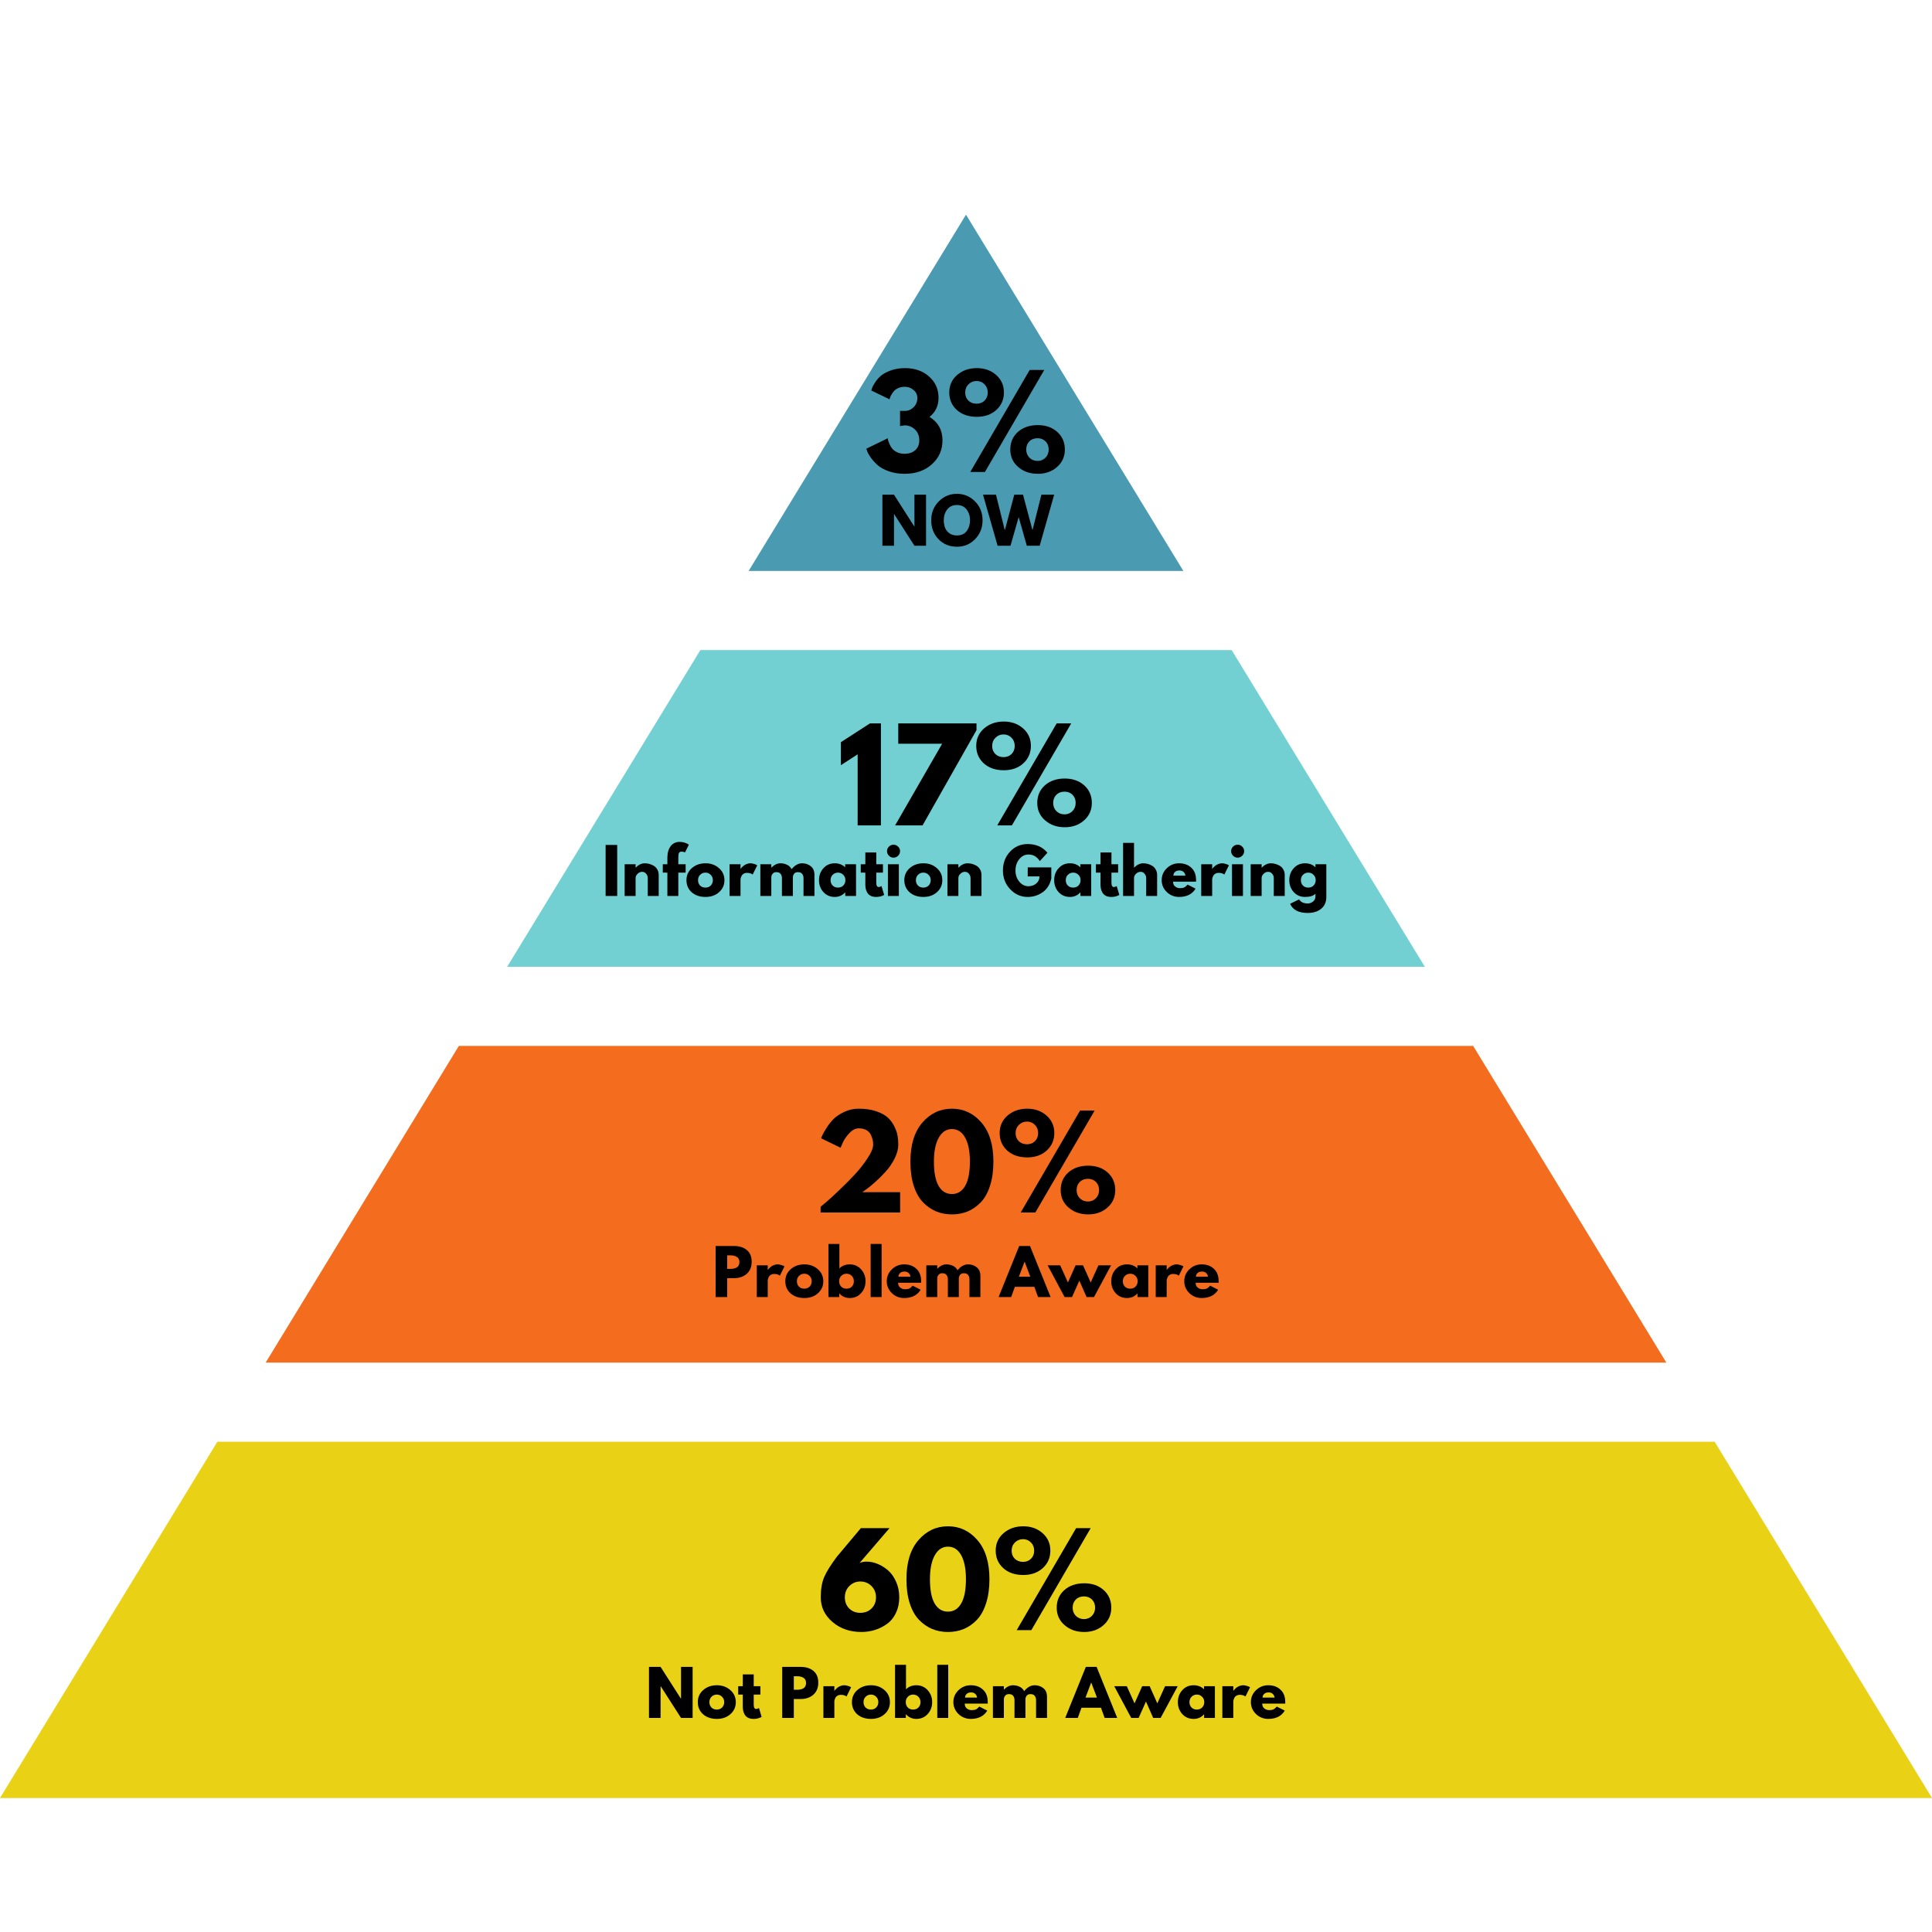 <svg xmlns="http://www.w3.org/2000/svg" xmlns:xlink="http://www.w3.org/1999/xlink" width="500" zoomAndPan="magnify" viewBox="0 0 375 375" height="500" preserveAspectRatio="xMidYMid meet" version="1.0"><defs><g/><clipPath id="3506779fa6"><path d="M 145 41.59 L 230 41.59 L 230 111 L 145 111 Z M 145 41.59 " clip-rule="nonzero"/></clipPath><clipPath id="9e0acb83b1"><path d="M 0 279.762 L 375 279.762 L 375 348.996 L 0 348.996 Z M 0 279.762 " clip-rule="nonzero"/></clipPath></defs><path fill="#72d0d2" d="M 135.938 126.184 L 98.438 187.652 L 276.559 187.652 L 239.066 126.184 L 135.938 126.184 " fill-opacity="1" fill-rule="nonzero"/><g clip-path="url(#3506779fa6)"><path fill="#4a9ab2" d="M 229.688 110.816 L 187.5 41.668 L 145.312 110.816 Z M 229.688 110.816 " fill-opacity="1" fill-rule="nonzero"/></g><path fill="#f46c1d" d="M 323.438 264.48 L 285.938 203.012 L 89.062 203.012 L 51.566 264.48 L 323.438 264.48 " fill-opacity="1" fill-rule="nonzero"/><g clip-path="url(#9e0acb83b1)"><path fill="#e9d116" d="M 42.188 279.844 L 0 348.996 L 375 348.996 L 332.812 279.844 L 42.188 279.844 " fill-opacity="1" fill-rule="nonzero"/></g><g fill="#000000" fill-opacity="1"><g transform="translate(167.745, 91.608)"><g><path d="M 4.922 -14.094 L 1.375 -15.812 C 1.406 -15.926 1.453 -16.082 1.516 -16.281 C 1.578 -16.477 1.766 -16.828 2.078 -17.328 C 2.398 -17.828 2.773 -18.266 3.203 -18.641 C 3.641 -19.023 4.273 -19.375 5.109 -19.688 C 5.941 -20 6.879 -20.156 7.922 -20.156 C 9.805 -20.156 11.359 -19.613 12.578 -18.531 C 13.805 -17.457 14.422 -16.082 14.422 -14.406 C 14.422 -12.832 13.836 -11.594 12.672 -10.688 C 14.348 -9.656 15.188 -8.141 15.188 -6.141 C 15.188 -4.254 14.492 -2.695 13.109 -1.469 C 11.734 -0.25 9.977 0.359 7.844 0.359 C 6.707 0.359 5.676 0.191 4.75 -0.141 C 3.82 -0.473 3.098 -0.875 2.578 -1.344 C 2.055 -1.82 1.625 -2.301 1.281 -2.781 C 0.938 -3.258 0.703 -3.672 0.578 -4.016 L 0.406 -4.516 L 4.578 -6.547 C 4.578 -6.473 4.586 -6.367 4.609 -6.234 C 4.641 -6.098 4.727 -5.852 4.875 -5.5 C 5.02 -5.145 5.195 -4.832 5.406 -4.562 C 5.613 -4.301 5.926 -4.062 6.344 -3.844 C 6.77 -3.633 7.266 -3.531 7.828 -3.531 C 8.672 -3.531 9.359 -3.758 9.891 -4.219 C 10.422 -4.688 10.688 -5.328 10.688 -6.141 C 10.688 -6.992 10.41 -7.691 9.859 -8.234 C 9.305 -8.773 8.629 -9.047 7.828 -9.047 L 6.953 -8.906 L 6.953 -11.859 L 7.938 -11.859 C 8.562 -11.859 9.113 -12.098 9.594 -12.578 C 10.07 -13.055 10.312 -13.648 10.312 -14.359 C 10.312 -14.973 10.066 -15.488 9.578 -15.906 C 9.098 -16.32 8.531 -16.531 7.875 -16.531 C 7.406 -16.531 6.984 -16.445 6.609 -16.281 C 6.234 -16.113 5.945 -15.91 5.75 -15.672 C 5.551 -15.43 5.383 -15.191 5.25 -14.953 C 5.113 -14.711 5.023 -14.516 4.984 -14.359 Z M 4.922 -14.094 "/></g></g></g><g fill="#000000" fill-opacity="1"><g transform="translate(183.705, 91.608)"><g><path d="M 2.016 -12.031 C 1.035 -12.926 0.547 -14.062 0.547 -15.438 C 0.547 -16.812 1.055 -17.941 2.078 -18.828 C 3.109 -19.711 4.383 -20.156 5.906 -20.156 C 7.395 -20.156 8.641 -19.711 9.641 -18.828 C 10.648 -17.941 11.156 -16.812 11.156 -15.438 C 11.156 -14.062 10.66 -12.926 9.672 -12.031 C 8.691 -11.145 7.438 -10.703 5.906 -10.703 C 4.301 -10.703 3.004 -11.145 2.016 -12.031 Z M 18.984 -19.797 L 7.469 0 L 4.625 0 L 16.156 -19.797 Z M 4.281 -17.016 C 3.852 -16.598 3.641 -16.066 3.641 -15.422 C 3.641 -14.785 3.844 -14.266 4.25 -13.859 C 4.664 -13.453 5.203 -13.25 5.859 -13.25 C 6.484 -13.25 7 -13.453 7.406 -13.859 C 7.812 -14.266 8.016 -14.785 8.016 -15.422 C 8.016 -16.066 7.805 -16.598 7.391 -17.016 C 6.973 -17.441 6.461 -17.656 5.859 -17.656 C 5.234 -17.656 4.707 -17.441 4.281 -17.016 Z M 13.922 -0.969 C 12.898 -1.852 12.391 -2.984 12.391 -4.359 C 12.391 -5.742 12.879 -6.879 13.859 -7.766 C 14.848 -8.648 16.141 -9.094 17.734 -9.094 C 19.273 -9.094 20.535 -8.648 21.516 -7.766 C 22.492 -6.879 22.984 -5.742 22.984 -4.359 C 22.984 -2.984 22.477 -1.852 21.469 -0.969 C 20.469 -0.082 19.223 0.359 17.734 0.359 C 16.211 0.359 14.941 -0.082 13.922 -0.969 Z M 16.094 -5.938 C 15.688 -5.531 15.484 -5.004 15.484 -4.359 C 15.484 -3.723 15.691 -3.191 16.109 -2.766 C 16.535 -2.348 17.062 -2.141 17.688 -2.141 C 18.289 -2.141 18.801 -2.348 19.219 -2.766 C 19.633 -3.191 19.844 -3.723 19.844 -4.359 C 19.844 -5.004 19.641 -5.531 19.234 -5.938 C 18.828 -6.344 18.312 -6.547 17.688 -6.547 C 17.031 -6.547 16.5 -6.344 16.094 -5.938 Z M 16.094 -5.938 "/></g></g></g><g fill="#000000" fill-opacity="1"><g transform="translate(162.516, 160.208)"><g><path d="M 0.703 -11.688 L 0.703 -16.156 L 6.344 -19.797 L 8.469 -19.797 L 8.469 0 L 3.953 0 L 3.953 -13.797 Z M 0.703 -11.688 "/></g></g></g><g fill="#000000" fill-opacity="1"><g transform="translate(172.428, 160.208)"><g><path d="M 17.109 -19.797 L 17.109 -18.484 L 6.641 0 L 1.312 0 L 10.438 -15.844 L 1.922 -15.844 L 1.922 -19.797 Z M 17.109 -19.797 "/></g></g></g><g fill="#000000" fill-opacity="1"><g transform="translate(188.94, 160.208)"><g><path d="M 2.016 -12.031 C 1.035 -12.926 0.547 -14.062 0.547 -15.438 C 0.547 -16.812 1.055 -17.941 2.078 -18.828 C 3.109 -19.711 4.383 -20.156 5.906 -20.156 C 7.395 -20.156 8.641 -19.711 9.641 -18.828 C 10.648 -17.941 11.156 -16.812 11.156 -15.438 C 11.156 -14.062 10.66 -12.926 9.672 -12.031 C 8.691 -11.145 7.438 -10.703 5.906 -10.703 C 4.301 -10.703 3.004 -11.145 2.016 -12.031 Z M 18.984 -19.797 L 7.469 0 L 4.625 0 L 16.156 -19.797 Z M 4.281 -17.016 C 3.852 -16.598 3.641 -16.066 3.641 -15.422 C 3.641 -14.785 3.844 -14.266 4.25 -13.859 C 4.664 -13.453 5.203 -13.25 5.859 -13.25 C 6.484 -13.25 7 -13.453 7.406 -13.859 C 7.812 -14.266 8.016 -14.785 8.016 -15.422 C 8.016 -16.066 7.805 -16.598 7.391 -17.016 C 6.973 -17.441 6.461 -17.656 5.859 -17.656 C 5.234 -17.656 4.707 -17.441 4.281 -17.016 Z M 13.922 -0.969 C 12.898 -1.852 12.391 -2.984 12.391 -4.359 C 12.391 -5.742 12.879 -6.879 13.859 -7.766 C 14.848 -8.648 16.141 -9.094 17.734 -9.094 C 19.273 -9.094 20.535 -8.648 21.516 -7.766 C 22.492 -6.879 22.984 -5.742 22.984 -4.359 C 22.984 -2.984 22.477 -1.852 21.469 -0.969 C 20.469 -0.082 19.223 0.359 17.734 0.359 C 16.211 0.359 14.941 -0.082 13.922 -0.969 Z M 16.094 -5.938 C 15.688 -5.531 15.484 -5.004 15.484 -4.359 C 15.484 -3.723 15.691 -3.191 16.109 -2.766 C 16.535 -2.348 17.062 -2.141 17.688 -2.141 C 18.289 -2.141 18.801 -2.348 19.219 -2.766 C 19.633 -3.191 19.844 -3.723 19.844 -4.359 C 19.844 -5.004 19.641 -5.531 19.234 -5.938 C 18.828 -6.344 18.312 -6.547 17.688 -6.547 C 17.031 -6.547 16.5 -6.344 16.094 -5.938 Z M 16.094 -5.938 "/></g></g></g><g fill="#000000" fill-opacity="1"><g transform="translate(157.966, 235.354)"><g><path d="M 8.719 -16.344 C 8.07 -16.344 7.457 -16.023 6.875 -15.391 C 6.289 -14.766 5.863 -14.141 5.594 -13.516 L 5.188 -12.578 L 1.422 -14.406 C 1.461 -14.562 1.539 -14.766 1.656 -15.016 C 1.77 -15.273 2.035 -15.738 2.453 -16.406 C 2.867 -17.07 3.328 -17.656 3.828 -18.156 C 4.328 -18.656 5.016 -19.113 5.891 -19.531 C 6.766 -19.945 7.707 -20.156 8.719 -20.156 C 10.008 -20.156 11.141 -19.988 12.109 -19.656 C 13.078 -19.332 13.82 -18.926 14.344 -18.438 C 14.875 -17.957 15.301 -17.383 15.625 -16.719 C 15.957 -16.051 16.164 -15.445 16.25 -14.906 C 16.344 -14.363 16.391 -13.797 16.391 -13.203 C 16.391 -12.336 16.148 -11.426 15.672 -10.469 C 15.191 -9.52 14.609 -8.672 13.922 -7.922 C 13.242 -7.18 12.562 -6.504 11.875 -5.891 C 11.188 -5.273 10.602 -4.801 10.125 -4.469 L 9.406 -3.953 L 16.75 -3.953 L 16.75 0 L 1.312 0 L 1.312 -1.125 C 1.594 -1.352 1.961 -1.66 2.422 -2.047 C 2.891 -2.441 3.707 -3.191 4.875 -4.297 C 6.039 -5.398 7.07 -6.438 7.969 -7.406 C 8.863 -8.375 9.676 -9.41 10.406 -10.516 C 11.145 -11.617 11.516 -12.516 11.516 -13.203 C 11.516 -13.473 11.488 -13.742 11.438 -14.016 C 11.383 -14.285 11.273 -14.613 11.109 -15 C 10.953 -15.395 10.664 -15.719 10.25 -15.969 C 9.832 -16.219 9.32 -16.344 8.719 -16.344 Z M 8.719 -16.344 "/></g></g></g><g fill="#000000" fill-opacity="1"><g transform="translate(176.038, 235.354)"><g><path d="M 0.672 -9.891 C 0.672 -13.148 1.445 -15.676 3 -17.469 C 4.551 -19.258 6.461 -20.156 8.734 -20.156 C 11.004 -20.156 12.91 -19.258 14.453 -17.469 C 16.004 -15.676 16.781 -13.148 16.781 -9.891 C 16.781 -8.109 16.562 -6.547 16.125 -5.203 C 15.695 -3.859 15.102 -2.789 14.344 -2 C 13.582 -1.207 12.734 -0.613 11.797 -0.219 C 10.859 0.164 9.836 0.359 8.734 0.359 C 7.629 0.359 6.609 0.164 5.672 -0.219 C 4.734 -0.613 3.879 -1.207 3.109 -2 C 2.348 -2.789 1.75 -3.859 1.312 -5.203 C 0.883 -6.547 0.672 -8.109 0.672 -9.891 Z M 5.234 -9.891 C 5.234 -7.797 5.535 -6.223 6.141 -5.172 C 6.754 -4.117 7.617 -3.594 8.734 -3.594 C 9.836 -3.594 10.691 -4.117 11.297 -5.172 C 11.91 -6.223 12.219 -7.797 12.219 -9.891 C 12.219 -11.891 11.91 -13.441 11.297 -14.547 C 10.68 -15.648 9.828 -16.203 8.734 -16.203 C 7.648 -16.203 6.797 -15.645 6.172 -14.531 C 5.547 -13.414 5.234 -11.867 5.234 -9.891 Z M 5.234 -9.891 "/></g></g></g><g fill="#000000" fill-opacity="1"><g transform="translate(193.486, 235.354)"><g><path d="M 2.016 -12.031 C 1.035 -12.926 0.547 -14.062 0.547 -15.438 C 0.547 -16.812 1.055 -17.941 2.078 -18.828 C 3.109 -19.711 4.383 -20.156 5.906 -20.156 C 7.395 -20.156 8.641 -19.711 9.641 -18.828 C 10.648 -17.941 11.156 -16.812 11.156 -15.438 C 11.156 -14.062 10.66 -12.926 9.672 -12.031 C 8.691 -11.145 7.438 -10.703 5.906 -10.703 C 4.301 -10.703 3.004 -11.145 2.016 -12.031 Z M 18.984 -19.797 L 7.469 0 L 4.625 0 L 16.156 -19.797 Z M 4.281 -17.016 C 3.852 -16.598 3.641 -16.066 3.641 -15.422 C 3.641 -14.785 3.844 -14.266 4.25 -13.859 C 4.664 -13.453 5.203 -13.25 5.859 -13.25 C 6.484 -13.25 7 -13.453 7.406 -13.859 C 7.812 -14.266 8.016 -14.785 8.016 -15.422 C 8.016 -16.066 7.805 -16.598 7.391 -17.016 C 6.973 -17.441 6.461 -17.656 5.859 -17.656 C 5.234 -17.656 4.707 -17.441 4.281 -17.016 Z M 13.922 -0.969 C 12.898 -1.852 12.391 -2.984 12.391 -4.359 C 12.391 -5.742 12.879 -6.879 13.859 -7.766 C 14.848 -8.648 16.141 -9.094 17.734 -9.094 C 19.273 -9.094 20.535 -8.648 21.516 -7.766 C 22.492 -6.879 22.984 -5.742 22.984 -4.359 C 22.984 -2.984 22.477 -1.852 21.469 -0.969 C 20.469 -0.082 19.223 0.359 17.734 0.359 C 16.211 0.359 14.941 -0.082 13.922 -0.969 Z M 16.094 -5.938 C 15.688 -5.531 15.484 -5.004 15.484 -4.359 C 15.484 -3.723 15.691 -3.191 16.109 -2.766 C 16.535 -2.348 17.062 -2.141 17.688 -2.141 C 18.289 -2.141 18.801 -2.348 19.219 -2.766 C 19.633 -3.191 19.844 -3.723 19.844 -4.359 C 19.844 -5.004 19.641 -5.531 19.234 -5.938 C 18.828 -6.344 18.312 -6.547 17.688 -6.547 C 17.031 -6.547 16.5 -6.344 16.094 -5.938 Z M 16.094 -5.938 "/></g></g></g><g fill="#000000" fill-opacity="1"><g transform="translate(170.555, 105.93)"><g><path d="M 2.969 -6.141 L 2.969 0 L 0.719 0 L 0.719 -9.906 L 2.969 -9.906 L 6.906 -3.75 L 6.938 -3.75 L 6.938 -9.906 L 9.188 -9.906 L 9.188 0 L 6.938 0 L 3 -6.141 Z M 2.969 -6.141 "/></g></g></g><g fill="#000000" fill-opacity="1"><g transform="translate(180.467, 105.93)"><g><path d="M 0.281 -4.953 C 0.281 -6.391 0.766 -7.602 1.734 -8.594 C 2.711 -9.582 3.891 -10.078 5.266 -10.078 C 6.648 -10.078 7.828 -9.582 8.797 -8.594 C 9.766 -7.602 10.25 -6.391 10.25 -4.953 C 10.25 -3.504 9.77 -2.285 8.812 -1.297 C 7.863 -0.305 6.68 0.188 5.266 0.188 C 3.816 0.188 2.625 -0.301 1.688 -1.281 C 0.75 -2.27 0.281 -3.492 0.281 -4.953 Z M 2.719 -4.953 C 2.719 -4.43 2.797 -3.957 2.953 -3.531 C 3.109 -3.102 3.383 -2.738 3.781 -2.438 C 4.188 -2.145 4.68 -2 5.266 -2 C 6.109 -2 6.742 -2.285 7.172 -2.859 C 7.598 -3.441 7.812 -4.141 7.812 -4.953 C 7.812 -5.766 7.594 -6.457 7.156 -7.031 C 6.719 -7.613 6.086 -7.906 5.266 -7.906 C 4.453 -7.906 3.82 -7.613 3.375 -7.031 C 2.938 -6.457 2.719 -5.766 2.719 -4.953 Z M 2.719 -4.953 "/></g></g></g><g fill="#000000" fill-opacity="1"><g transform="translate(190.991, 105.93)"><g><path d="M 8.312 0 L 6.734 -5.562 L 5.141 0 L 2.641 0 L -0.188 -9.906 L 2.328 -9.906 L 4.016 -3.109 L 4.078 -3.109 L 5.875 -9.906 L 7.578 -9.906 L 9.391 -3.109 L 9.438 -3.109 L 11.141 -9.906 L 13.625 -9.906 L 10.812 0 Z M 8.312 0 "/></g></g></g><g fill="#000000" fill-opacity="1"><g transform="translate(116.83, 173.908)"><g><path d="M 2.969 -9.906 L 2.969 0 L 0.719 0 L 0.719 -9.906 Z M 2.969 -9.906 "/></g></g></g><g fill="#000000" fill-opacity="1"><g transform="translate(120.526, 173.908)"><g><path d="M 0.719 0 L 0.719 -6.156 L 2.844 -6.156 L 2.844 -5.516 L 2.875 -5.516 C 3.426 -6.066 4.008 -6.344 4.625 -6.344 C 4.938 -6.344 5.238 -6.301 5.531 -6.219 C 5.832 -6.133 6.117 -6.008 6.391 -5.844 C 6.672 -5.676 6.895 -5.438 7.062 -5.125 C 7.238 -4.82 7.328 -4.469 7.328 -4.062 L 7.328 0 L 5.203 0 L 5.203 -3.484 C 5.203 -3.797 5.098 -4.07 4.891 -4.312 C 4.691 -4.562 4.43 -4.688 4.109 -4.688 C 3.785 -4.688 3.492 -4.562 3.234 -4.312 C 2.973 -4.062 2.844 -3.785 2.844 -3.484 L 2.844 0 Z M 0.719 0 "/></g></g></g><g fill="#000000" fill-opacity="1"><g transform="translate(128.458, 173.908)"><g><path d="M 1.078 -6.156 L 1.078 -7.469 C 1.086 -8.383 1.301 -9.117 1.719 -9.672 C 2.145 -10.223 2.734 -10.5 3.484 -10.5 C 3.805 -10.5 4.113 -10.453 4.406 -10.359 C 4.695 -10.266 4.91 -10.172 5.047 -10.078 L 5.25 -9.953 L 4.5 -8.453 C 4.312 -8.555 4.098 -8.609 3.859 -8.609 C 3.598 -8.609 3.422 -8.52 3.328 -8.344 C 3.242 -8.164 3.203 -7.852 3.203 -7.406 L 3.203 -6.156 L 4.625 -6.156 L 4.625 -4.531 L 3.203 -4.531 L 3.203 0 L 1.078 0 L 1.078 -4.531 L 0.188 -4.531 L 0.188 -6.156 Z M 1.078 -6.156 "/></g></g></g><g fill="#000000" fill-opacity="1"><g transform="translate(132.958, 173.908)"><g><path d="M 1.297 -0.719 C 0.617 -1.332 0.281 -2.113 0.281 -3.062 C 0.281 -4.02 0.633 -4.805 1.344 -5.422 C 2.051 -6.035 2.93 -6.344 3.984 -6.344 C 5.016 -6.344 5.883 -6.031 6.594 -5.406 C 7.301 -4.789 7.656 -4.008 7.656 -3.062 C 7.656 -2.125 7.305 -1.348 6.609 -0.734 C 5.922 -0.117 5.047 0.188 3.984 0.188 C 2.879 0.188 1.984 -0.113 1.297 -0.719 Z M 2.938 -4.109 C 2.664 -3.836 2.531 -3.488 2.531 -3.062 C 2.531 -2.645 2.66 -2.301 2.922 -2.031 C 3.191 -1.758 3.539 -1.625 3.969 -1.625 C 4.383 -1.625 4.727 -1.758 5 -2.031 C 5.27 -2.312 5.406 -2.66 5.406 -3.078 C 5.406 -3.492 5.266 -3.836 4.984 -4.109 C 4.711 -4.391 4.375 -4.531 3.969 -4.531 C 3.562 -4.531 3.219 -4.391 2.938 -4.109 Z M 2.938 -4.109 "/></g></g></g><g fill="#000000" fill-opacity="1"><g transform="translate(140.89, 173.908)"><g><path d="M 0.719 0 L 0.719 -6.156 L 2.844 -6.156 L 2.844 -5.266 L 2.875 -5.266 C 2.883 -5.297 2.906 -5.332 2.938 -5.375 C 2.977 -5.426 3.055 -5.508 3.172 -5.625 C 3.297 -5.75 3.426 -5.859 3.562 -5.953 C 3.695 -6.055 3.875 -6.145 4.094 -6.219 C 4.312 -6.301 4.531 -6.344 4.75 -6.344 C 4.977 -6.344 5.203 -6.305 5.422 -6.234 C 5.648 -6.172 5.816 -6.109 5.922 -6.047 L 6.094 -5.953 L 5.203 -4.156 C 4.941 -4.375 4.578 -4.484 4.109 -4.484 C 3.848 -4.484 3.625 -4.426 3.438 -4.312 C 3.258 -4.207 3.129 -4.07 3.047 -3.906 C 2.973 -3.75 2.922 -3.613 2.891 -3.5 C 2.859 -3.395 2.844 -3.305 2.844 -3.234 L 2.844 0 Z M 0.719 0 "/></g></g></g><g fill="#000000" fill-opacity="1"><g transform="translate(146.866, 173.908)"><g><path d="M 0.719 0 L 0.719 -6.156 L 2.844 -6.156 L 2.844 -5.516 L 2.875 -5.516 C 3.426 -6.066 4.008 -6.344 4.625 -6.344 C 5.07 -6.344 5.492 -6.25 5.891 -6.062 C 6.285 -5.875 6.582 -5.586 6.781 -5.203 C 7.406 -5.961 8.082 -6.344 8.812 -6.344 C 9.469 -6.344 10.031 -6.156 10.5 -5.781 C 10.977 -5.414 11.219 -4.844 11.219 -4.062 L 11.219 0 L 9.094 0 L 9.094 -3.484 C 9.094 -3.805 9.004 -4.078 8.828 -4.297 C 8.648 -4.516 8.379 -4.625 8.016 -4.625 C 7.703 -4.625 7.461 -4.531 7.297 -4.344 C 7.141 -4.156 7.051 -3.93 7.031 -3.672 L 7.031 0 L 4.906 0 L 4.906 -3.484 C 4.906 -3.805 4.816 -4.078 4.641 -4.297 C 4.461 -4.516 4.191 -4.625 3.828 -4.625 C 3.504 -4.625 3.258 -4.52 3.094 -4.312 C 2.926 -4.113 2.844 -3.875 2.844 -3.594 L 2.844 0 Z M 0.719 0 "/></g></g></g><g fill="#000000" fill-opacity="1"><g transform="translate(158.686, 173.908)"><g><path d="M 1.141 -0.75 C 0.566 -1.383 0.281 -2.156 0.281 -3.062 C 0.281 -3.977 0.566 -4.754 1.141 -5.391 C 1.711 -6.023 2.445 -6.344 3.344 -6.344 C 4.156 -6.344 4.828 -6.082 5.359 -5.562 L 5.359 -6.156 L 7.469 -6.156 L 7.469 0 L 5.375 0 L 5.375 -0.703 L 5.359 -0.703 C 4.828 -0.109 4.156 0.188 3.344 0.188 C 2.445 0.188 1.711 -0.125 1.141 -0.75 Z M 2.938 -4.109 C 2.664 -3.836 2.531 -3.488 2.531 -3.062 C 2.531 -2.645 2.66 -2.301 2.922 -2.031 C 3.191 -1.758 3.539 -1.625 3.969 -1.625 C 4.383 -1.625 4.727 -1.758 5 -2.031 C 5.27 -2.312 5.406 -2.66 5.406 -3.078 C 5.406 -3.492 5.266 -3.836 4.984 -4.109 C 4.711 -4.391 4.375 -4.531 3.969 -4.531 C 3.562 -4.531 3.219 -4.391 2.938 -4.109 Z M 2.938 -4.109 "/></g></g></g><g fill="#000000" fill-opacity="1"><g transform="translate(166.882, 173.908)"><g><path d="M 1.078 -6.156 L 1.078 -8.453 L 3.203 -8.453 L 3.203 -6.156 L 4.5 -6.156 L 4.5 -4.531 L 3.203 -4.531 L 3.203 -2.578 C 3.203 -2.016 3.363 -1.734 3.688 -1.734 C 3.758 -1.734 3.836 -1.75 3.922 -1.781 C 4.016 -1.812 4.086 -1.844 4.141 -1.875 L 4.219 -1.922 L 4.734 -0.203 C 4.285 0.055 3.77 0.188 3.188 0.188 C 2.781 0.188 2.43 0.117 2.141 -0.016 C 1.859 -0.16 1.641 -0.352 1.484 -0.594 C 1.336 -0.832 1.234 -1.082 1.172 -1.344 C 1.109 -1.602 1.078 -1.879 1.078 -2.172 L 1.078 -4.531 L 0.188 -4.531 L 0.188 -6.156 Z M 1.078 -6.156 "/></g></g></g><g fill="#000000" fill-opacity="1"><g transform="translate(171.622, 173.908)"><g><path d="M 0.922 -9.578 C 1.172 -9.828 1.469 -9.953 1.812 -9.953 C 2.156 -9.953 2.453 -9.828 2.703 -9.578 C 2.953 -9.336 3.078 -9.047 3.078 -8.703 C 3.078 -8.359 2.953 -8.062 2.703 -7.812 C 2.453 -7.562 2.156 -7.438 1.812 -7.438 C 1.469 -7.438 1.172 -7.562 0.922 -7.812 C 0.672 -8.062 0.547 -8.359 0.547 -8.703 C 0.547 -9.047 0.672 -9.336 0.922 -9.578 Z M 0.719 -6.156 L 0.719 0 L 2.844 0 L 2.844 -6.156 Z M 0.719 -6.156 "/></g></g></g><g fill="#000000" fill-opacity="1"><g transform="translate(175.246, 173.908)"><g><path d="M 1.297 -0.719 C 0.617 -1.332 0.281 -2.113 0.281 -3.062 C 0.281 -4.02 0.633 -4.805 1.344 -5.422 C 2.051 -6.035 2.93 -6.344 3.984 -6.344 C 5.016 -6.344 5.883 -6.031 6.594 -5.406 C 7.301 -4.789 7.656 -4.008 7.656 -3.062 C 7.656 -2.125 7.305 -1.348 6.609 -0.734 C 5.922 -0.117 5.047 0.188 3.984 0.188 C 2.879 0.188 1.984 -0.113 1.297 -0.719 Z M 2.938 -4.109 C 2.664 -3.836 2.531 -3.488 2.531 -3.062 C 2.531 -2.645 2.66 -2.301 2.922 -2.031 C 3.191 -1.758 3.539 -1.625 3.969 -1.625 C 4.383 -1.625 4.727 -1.758 5 -2.031 C 5.27 -2.312 5.406 -2.66 5.406 -3.078 C 5.406 -3.492 5.266 -3.836 4.984 -4.109 C 4.711 -4.391 4.375 -4.531 3.969 -4.531 C 3.562 -4.531 3.219 -4.391 2.938 -4.109 Z M 2.938 -4.109 "/></g></g></g><g fill="#000000" fill-opacity="1"><g transform="translate(183.178, 173.908)"><g><path d="M 0.719 0 L 0.719 -6.156 L 2.844 -6.156 L 2.844 -5.516 L 2.875 -5.516 C 3.426 -6.066 4.008 -6.344 4.625 -6.344 C 4.938 -6.344 5.238 -6.301 5.531 -6.219 C 5.832 -6.133 6.117 -6.008 6.391 -5.844 C 6.672 -5.676 6.895 -5.438 7.062 -5.125 C 7.238 -4.82 7.328 -4.469 7.328 -4.062 L 7.328 0 L 5.203 0 L 5.203 -3.484 C 5.203 -3.797 5.098 -4.07 4.891 -4.312 C 4.691 -4.562 4.43 -4.688 4.109 -4.688 C 3.785 -4.688 3.492 -4.562 3.234 -4.312 C 2.973 -4.062 2.844 -3.785 2.844 -3.484 L 2.844 0 Z M 0.719 0 "/></g></g></g><g fill="#000000" fill-opacity="1"><g transform="translate(191.11, 173.908)"><g/></g></g><g fill="#000000" fill-opacity="1"><g transform="translate(194.386, 173.908)"><g><path d="M 9.672 -5.547 L 9.672 -3.391 C 9.41 -2.211 8.848 -1.32 7.984 -0.719 C 7.129 -0.113 6.164 0.188 5.094 0.188 C 3.758 0.188 2.625 -0.312 1.688 -1.312 C 0.75 -2.312 0.281 -3.52 0.281 -4.938 C 0.281 -6.383 0.738 -7.602 1.656 -8.594 C 2.57 -9.582 3.719 -10.078 5.094 -10.078 C 6.707 -10.078 7.984 -9.516 8.922 -8.391 L 7.438 -6.766 C 6.906 -7.617 6.172 -8.047 5.234 -8.047 C 4.535 -8.047 3.941 -7.742 3.453 -7.141 C 2.961 -6.535 2.719 -5.801 2.719 -4.938 C 2.719 -4.102 2.961 -3.383 3.453 -2.781 C 3.941 -2.188 4.535 -1.891 5.234 -1.891 C 5.805 -1.891 6.305 -2.062 6.734 -2.406 C 7.16 -2.758 7.375 -3.223 7.375 -3.797 L 5.094 -3.797 L 5.094 -5.547 Z M 9.672 -5.547 "/></g></g></g><g fill="#000000" fill-opacity="1"><g transform="translate(204.334, 173.908)"><g><path d="M 1.141 -0.75 C 0.566 -1.383 0.281 -2.156 0.281 -3.062 C 0.281 -3.977 0.566 -4.754 1.141 -5.391 C 1.711 -6.023 2.445 -6.344 3.344 -6.344 C 4.156 -6.344 4.828 -6.082 5.359 -5.562 L 5.359 -6.156 L 7.469 -6.156 L 7.469 0 L 5.375 0 L 5.375 -0.703 L 5.359 -0.703 C 4.828 -0.109 4.156 0.188 3.344 0.188 C 2.445 0.188 1.711 -0.125 1.141 -0.75 Z M 2.938 -4.109 C 2.664 -3.836 2.531 -3.488 2.531 -3.062 C 2.531 -2.645 2.66 -2.301 2.922 -2.031 C 3.191 -1.758 3.539 -1.625 3.969 -1.625 C 4.383 -1.625 4.727 -1.758 5 -2.031 C 5.27 -2.312 5.406 -2.66 5.406 -3.078 C 5.406 -3.492 5.266 -3.836 4.984 -4.109 C 4.711 -4.391 4.375 -4.531 3.969 -4.531 C 3.562 -4.531 3.219 -4.391 2.938 -4.109 Z M 2.938 -4.109 "/></g></g></g><g fill="#000000" fill-opacity="1"><g transform="translate(212.53, 173.908)"><g><path d="M 1.078 -6.156 L 1.078 -8.453 L 3.203 -8.453 L 3.203 -6.156 L 4.5 -6.156 L 4.5 -4.531 L 3.203 -4.531 L 3.203 -2.578 C 3.203 -2.016 3.363 -1.734 3.688 -1.734 C 3.758 -1.734 3.836 -1.75 3.922 -1.781 C 4.016 -1.812 4.086 -1.844 4.141 -1.875 L 4.219 -1.922 L 4.734 -0.203 C 4.285 0.055 3.77 0.188 3.188 0.188 C 2.781 0.188 2.43 0.117 2.141 -0.016 C 1.859 -0.16 1.641 -0.352 1.484 -0.594 C 1.336 -0.832 1.234 -1.082 1.172 -1.344 C 1.109 -1.602 1.078 -1.879 1.078 -2.172 L 1.078 -4.531 L 0.188 -4.531 L 0.188 -6.156 Z M 1.078 -6.156 "/></g></g></g><g fill="#000000" fill-opacity="1"><g transform="translate(217.27, 173.908)"><g><path d="M 0.719 0 L 0.719 -10.312 L 2.844 -10.312 L 2.844 -5.516 L 2.875 -5.516 C 3.426 -6.066 4.008 -6.344 4.625 -6.344 C 4.938 -6.344 5.238 -6.301 5.531 -6.219 C 5.832 -6.133 6.117 -6.008 6.391 -5.844 C 6.672 -5.676 6.895 -5.438 7.062 -5.125 C 7.238 -4.82 7.328 -4.469 7.328 -4.062 L 7.328 0 L 5.203 0 L 5.203 -3.484 C 5.203 -3.797 5.098 -4.07 4.891 -4.312 C 4.691 -4.562 4.43 -4.688 4.109 -4.688 C 3.785 -4.688 3.492 -4.562 3.234 -4.312 C 2.973 -4.062 2.844 -3.785 2.844 -3.484 L 2.844 0 Z M 0.719 0 "/></g></g></g><g fill="#000000" fill-opacity="1"><g transform="translate(225.202, 173.908)"><g><path d="M 6.953 -2.781 L 2.484 -2.781 C 2.484 -2.352 2.625 -2.035 2.906 -1.828 C 3.188 -1.617 3.488 -1.516 3.812 -1.516 C 4.156 -1.516 4.426 -1.555 4.625 -1.641 C 4.832 -1.734 5.062 -1.922 5.312 -2.203 L 6.859 -1.422 C 6.211 -0.348 5.145 0.188 3.656 0.188 C 2.727 0.188 1.93 -0.129 1.266 -0.766 C 0.609 -1.41 0.281 -2.18 0.281 -3.078 C 0.281 -3.973 0.609 -4.738 1.266 -5.375 C 1.93 -6.02 2.727 -6.344 3.656 -6.344 C 4.633 -6.344 5.426 -6.055 6.031 -5.484 C 6.645 -4.922 6.953 -4.117 6.953 -3.078 C 6.953 -2.93 6.953 -2.832 6.953 -2.781 Z M 2.547 -3.953 L 4.891 -3.953 C 4.836 -4.273 4.707 -4.52 4.5 -4.688 C 4.301 -4.863 4.039 -4.953 3.719 -4.953 C 3.363 -4.953 3.082 -4.859 2.875 -4.672 C 2.664 -4.492 2.555 -4.254 2.547 -3.953 Z M 2.547 -3.953 "/></g></g></g><g fill="#000000" fill-opacity="1"><g transform="translate(232.438, 173.908)"><g><path d="M 0.719 0 L 0.719 -6.156 L 2.844 -6.156 L 2.844 -5.266 L 2.875 -5.266 C 2.883 -5.297 2.906 -5.332 2.938 -5.375 C 2.977 -5.426 3.055 -5.508 3.172 -5.625 C 3.297 -5.75 3.426 -5.859 3.562 -5.953 C 3.695 -6.055 3.875 -6.145 4.094 -6.219 C 4.312 -6.301 4.531 -6.344 4.75 -6.344 C 4.977 -6.344 5.203 -6.305 5.422 -6.234 C 5.648 -6.172 5.816 -6.109 5.922 -6.047 L 6.094 -5.953 L 5.203 -4.156 C 4.941 -4.375 4.578 -4.484 4.109 -4.484 C 3.848 -4.484 3.625 -4.426 3.438 -4.312 C 3.258 -4.207 3.129 -4.07 3.047 -3.906 C 2.973 -3.75 2.922 -3.613 2.891 -3.5 C 2.859 -3.395 2.844 -3.305 2.844 -3.234 L 2.844 0 Z M 0.719 0 "/></g></g></g><g fill="#000000" fill-opacity="1"><g transform="translate(238.414, 173.908)"><g><path d="M 0.922 -9.578 C 1.172 -9.828 1.469 -9.953 1.812 -9.953 C 2.156 -9.953 2.453 -9.828 2.703 -9.578 C 2.953 -9.336 3.078 -9.047 3.078 -8.703 C 3.078 -8.359 2.953 -8.062 2.703 -7.812 C 2.453 -7.562 2.156 -7.438 1.812 -7.438 C 1.469 -7.438 1.172 -7.562 0.922 -7.812 C 0.672 -8.062 0.547 -8.359 0.547 -8.703 C 0.547 -9.047 0.672 -9.336 0.922 -9.578 Z M 0.719 -6.156 L 0.719 0 L 2.844 0 L 2.844 -6.156 Z M 0.719 -6.156 "/></g></g></g><g fill="#000000" fill-opacity="1"><g transform="translate(242.038, 173.908)"><g><path d="M 0.719 0 L 0.719 -6.156 L 2.844 -6.156 L 2.844 -5.516 L 2.875 -5.516 C 3.426 -6.066 4.008 -6.344 4.625 -6.344 C 4.938 -6.344 5.238 -6.301 5.531 -6.219 C 5.832 -6.133 6.117 -6.008 6.391 -5.844 C 6.672 -5.676 6.895 -5.438 7.062 -5.125 C 7.238 -4.82 7.328 -4.469 7.328 -4.062 L 7.328 0 L 5.203 0 L 5.203 -3.484 C 5.203 -3.797 5.098 -4.07 4.891 -4.312 C 4.691 -4.562 4.43 -4.688 4.109 -4.688 C 3.785 -4.688 3.492 -4.562 3.234 -4.312 C 2.973 -4.062 2.844 -3.785 2.844 -3.484 L 2.844 0 Z M 0.719 0 "/></g></g></g><g fill="#000000" fill-opacity="1"><g transform="translate(249.97, 173.908)"><g><path d="M 0.438 1.516 L 2.188 0.656 C 2.5 1.188 3.055 1.453 3.859 1.453 C 4.223 1.453 4.562 1.332 4.875 1.094 C 5.195 0.863 5.359 0.504 5.359 0.016 L 5.359 -0.438 C 4.973 -0.02 4.301 0.188 3.344 0.188 C 2.445 0.188 1.711 -0.125 1.141 -0.75 C 0.566 -1.383 0.281 -2.156 0.281 -3.062 C 0.281 -3.977 0.566 -4.754 1.141 -5.391 C 1.711 -6.023 2.445 -6.344 3.344 -6.344 C 4.133 -6.344 4.789 -6.098 5.312 -5.609 L 5.359 -5.609 L 5.359 -6.156 L 7.469 -6.156 L 7.469 0.172 C 7.469 1.172 7.133 1.941 6.469 2.484 C 5.812 3.023 4.941 3.297 3.859 3.297 C 2.098 3.297 0.957 2.703 0.438 1.516 Z M 2.938 -4.109 C 2.664 -3.836 2.531 -3.488 2.531 -3.062 C 2.531 -2.645 2.66 -2.301 2.922 -2.031 C 3.191 -1.758 3.539 -1.625 3.969 -1.625 C 4.383 -1.625 4.727 -1.758 5 -2.031 C 5.27 -2.312 5.406 -2.66 5.406 -3.078 C 5.406 -3.492 5.266 -3.836 4.984 -4.109 C 4.711 -4.391 4.375 -4.531 3.969 -4.531 C 3.562 -4.531 3.219 -4.391 2.938 -4.109 Z M 2.938 -4.109 "/></g></g></g><g fill="#000000" fill-opacity="1"><g transform="translate(138.179, 251.758)"><g><path d="M 0.719 -9.906 L 4.328 -9.906 C 5.336 -9.906 6.156 -9.645 6.781 -9.125 C 7.406 -8.602 7.719 -7.844 7.719 -6.844 C 7.719 -5.852 7.398 -5.078 6.766 -4.516 C 6.129 -3.953 5.316 -3.672 4.328 -3.672 L 2.969 -3.672 L 2.969 0 L 0.719 0 Z M 2.969 -5.469 L 3.609 -5.469 C 4.117 -5.469 4.535 -5.566 4.859 -5.766 C 5.18 -5.973 5.344 -6.312 5.344 -6.781 C 5.344 -7.25 5.18 -7.582 4.859 -7.781 C 4.535 -7.988 4.117 -8.094 3.609 -8.094 L 2.969 -8.094 Z M 2.969 -5.469 "/></g></g></g><g fill="#000000" fill-opacity="1"><g transform="translate(146.171, 251.758)"><g><path d="M 0.719 0 L 0.719 -6.156 L 2.844 -6.156 L 2.844 -5.266 L 2.875 -5.266 C 2.883 -5.297 2.906 -5.332 2.938 -5.375 C 2.977 -5.426 3.055 -5.508 3.172 -5.625 C 3.297 -5.75 3.426 -5.859 3.562 -5.953 C 3.695 -6.055 3.875 -6.145 4.094 -6.219 C 4.312 -6.301 4.531 -6.344 4.75 -6.344 C 4.977 -6.344 5.203 -6.305 5.422 -6.234 C 5.648 -6.172 5.816 -6.109 5.922 -6.047 L 6.094 -5.953 L 5.203 -4.156 C 4.941 -4.375 4.578 -4.484 4.109 -4.484 C 3.848 -4.484 3.625 -4.426 3.438 -4.312 C 3.258 -4.207 3.129 -4.07 3.047 -3.906 C 2.973 -3.75 2.922 -3.613 2.891 -3.5 C 2.859 -3.395 2.844 -3.305 2.844 -3.234 L 2.844 0 Z M 0.719 0 "/></g></g></g><g fill="#000000" fill-opacity="1"><g transform="translate(152.147, 251.758)"><g><path d="M 1.297 -0.719 C 0.617 -1.332 0.281 -2.113 0.281 -3.062 C 0.281 -4.02 0.633 -4.805 1.344 -5.422 C 2.051 -6.035 2.93 -6.344 3.984 -6.344 C 5.016 -6.344 5.883 -6.031 6.594 -5.406 C 7.301 -4.789 7.656 -4.008 7.656 -3.062 C 7.656 -2.125 7.305 -1.348 6.609 -0.734 C 5.922 -0.117 5.047 0.188 3.984 0.188 C 2.879 0.188 1.984 -0.113 1.297 -0.719 Z M 2.938 -4.109 C 2.664 -3.836 2.531 -3.488 2.531 -3.062 C 2.531 -2.645 2.66 -2.301 2.922 -2.031 C 3.191 -1.758 3.539 -1.625 3.969 -1.625 C 4.383 -1.625 4.727 -1.758 5 -2.031 C 5.27 -2.312 5.406 -2.66 5.406 -3.078 C 5.406 -3.492 5.266 -3.836 4.984 -4.109 C 4.711 -4.391 4.375 -4.531 3.969 -4.531 C 3.562 -4.531 3.219 -4.391 2.938 -4.109 Z M 2.938 -4.109 "/></g></g></g><g fill="#000000" fill-opacity="1"><g transform="translate(160.079, 251.758)"><g><path d="M 7.047 -5.391 C 7.629 -4.754 7.922 -3.977 7.922 -3.062 C 7.922 -2.156 7.629 -1.383 7.047 -0.75 C 6.473 -0.125 5.742 0.188 4.859 0.188 C 4.047 0.188 3.375 -0.109 2.844 -0.703 L 2.812 -0.703 L 2.812 0 L 0.719 0 L 0.719 -10.312 L 2.844 -10.312 L 2.844 -5.562 C 3.375 -6.082 4.047 -6.344 4.859 -6.344 C 5.742 -6.344 6.473 -6.023 7.047 -5.391 Z M 5.266 -2.031 C 5.523 -2.301 5.656 -2.645 5.656 -3.062 C 5.656 -3.488 5.52 -3.836 5.25 -4.109 C 4.977 -4.391 4.633 -4.531 4.219 -4.531 C 3.82 -4.531 3.484 -4.391 3.203 -4.109 C 2.93 -3.836 2.797 -3.492 2.797 -3.078 C 2.797 -2.66 2.926 -2.312 3.188 -2.031 C 3.457 -1.758 3.801 -1.625 4.219 -1.625 C 4.656 -1.625 5.004 -1.758 5.266 -2.031 Z M 5.266 -2.031 "/></g></g></g><g fill="#000000" fill-opacity="1"><g transform="translate(168.275, 251.758)"><g><path d="M 0.719 0 L 0.719 -10.312 L 2.844 -10.312 L 2.844 0 Z M 0.719 0 "/></g></g></g><g fill="#000000" fill-opacity="1"><g transform="translate(171.839, 251.758)"><g><path d="M 6.953 -2.781 L 2.484 -2.781 C 2.484 -2.352 2.625 -2.035 2.906 -1.828 C 3.188 -1.617 3.488 -1.516 3.812 -1.516 C 4.156 -1.516 4.426 -1.555 4.625 -1.641 C 4.832 -1.734 5.062 -1.922 5.312 -2.203 L 6.859 -1.422 C 6.211 -0.348 5.145 0.188 3.656 0.188 C 2.727 0.188 1.93 -0.129 1.266 -0.766 C 0.609 -1.41 0.281 -2.18 0.281 -3.078 C 0.281 -3.973 0.609 -4.738 1.266 -5.375 C 1.93 -6.02 2.727 -6.344 3.656 -6.344 C 4.633 -6.344 5.426 -6.055 6.031 -5.484 C 6.645 -4.922 6.953 -4.117 6.953 -3.078 C 6.953 -2.93 6.953 -2.832 6.953 -2.781 Z M 2.547 -3.953 L 4.891 -3.953 C 4.836 -4.273 4.707 -4.52 4.5 -4.688 C 4.301 -4.863 4.039 -4.953 3.719 -4.953 C 3.363 -4.953 3.082 -4.859 2.875 -4.672 C 2.664 -4.492 2.555 -4.254 2.547 -3.953 Z M 2.547 -3.953 "/></g></g></g><g fill="#000000" fill-opacity="1"><g transform="translate(179.075, 251.758)"><g><path d="M 0.719 0 L 0.719 -6.156 L 2.844 -6.156 L 2.844 -5.516 L 2.875 -5.516 C 3.426 -6.066 4.008 -6.344 4.625 -6.344 C 5.07 -6.344 5.492 -6.25 5.891 -6.062 C 6.285 -5.875 6.582 -5.586 6.781 -5.203 C 7.406 -5.961 8.082 -6.344 8.812 -6.344 C 9.469 -6.344 10.031 -6.156 10.5 -5.781 C 10.977 -5.414 11.219 -4.844 11.219 -4.062 L 11.219 0 L 9.094 0 L 9.094 -3.484 C 9.094 -3.805 9.004 -4.078 8.828 -4.297 C 8.648 -4.516 8.379 -4.625 8.016 -4.625 C 7.703 -4.625 7.461 -4.531 7.297 -4.344 C 7.141 -4.156 7.051 -3.93 7.031 -3.672 L 7.031 0 L 4.906 0 L 4.906 -3.484 C 4.906 -3.805 4.816 -4.078 4.641 -4.297 C 4.461 -4.516 4.191 -4.625 3.828 -4.625 C 3.504 -4.625 3.258 -4.52 3.094 -4.312 C 2.926 -4.113 2.844 -3.875 2.844 -3.594 L 2.844 0 Z M 0.719 0 "/></g></g></g><g fill="#000000" fill-opacity="1"><g transform="translate(190.895, 251.758)"><g/></g></g><g fill="#000000" fill-opacity="1"><g transform="translate(194.171, 251.758)"><g><path d="M 5.75 -9.906 L 9.75 0 L 7.312 0 L 6.594 -1.984 L 2.812 -1.984 L 2.094 0 L -0.344 0 L 3.656 -9.906 Z M 5.812 -3.953 L 4.719 -6.844 L 4.688 -6.844 L 3.594 -3.953 Z M 5.812 -3.953 "/></g></g></g><g fill="#000000" fill-opacity="1"><g transform="translate(203.579, 251.758)"><g><path d="M 4.5 0 L 3.062 0 L -0.234 -6.156 L 2.203 -6.156 L 3.703 -2.828 L 5.188 -6.156 L 6.641 -6.156 L 8.125 -2.828 L 9.625 -6.156 L 12.078 -6.156 L 8.766 0 L 7.328 0 L 5.922 -3.188 Z M 4.5 0 "/></g></g></g><g fill="#000000" fill-opacity="1"><g transform="translate(215.411, 251.758)"><g><path d="M 1.141 -0.75 C 0.566 -1.383 0.281 -2.156 0.281 -3.062 C 0.281 -3.977 0.566 -4.754 1.141 -5.391 C 1.711 -6.023 2.445 -6.344 3.344 -6.344 C 4.156 -6.344 4.828 -6.082 5.359 -5.562 L 5.359 -6.156 L 7.469 -6.156 L 7.469 0 L 5.375 0 L 5.375 -0.703 L 5.359 -0.703 C 4.828 -0.109 4.156 0.188 3.344 0.188 C 2.445 0.188 1.711 -0.125 1.141 -0.75 Z M 2.938 -4.109 C 2.664 -3.836 2.531 -3.488 2.531 -3.062 C 2.531 -2.645 2.66 -2.301 2.922 -2.031 C 3.191 -1.758 3.539 -1.625 3.969 -1.625 C 4.383 -1.625 4.727 -1.758 5 -2.031 C 5.27 -2.312 5.406 -2.66 5.406 -3.078 C 5.406 -3.492 5.266 -3.836 4.984 -4.109 C 4.711 -4.391 4.375 -4.531 3.969 -4.531 C 3.562 -4.531 3.219 -4.391 2.938 -4.109 Z M 2.938 -4.109 "/></g></g></g><g fill="#000000" fill-opacity="1"><g transform="translate(223.607, 251.758)"><g><path d="M 0.719 0 L 0.719 -6.156 L 2.844 -6.156 L 2.844 -5.266 L 2.875 -5.266 C 2.883 -5.297 2.906 -5.332 2.938 -5.375 C 2.977 -5.426 3.055 -5.508 3.172 -5.625 C 3.297 -5.75 3.426 -5.859 3.562 -5.953 C 3.695 -6.055 3.875 -6.145 4.094 -6.219 C 4.312 -6.301 4.531 -6.344 4.75 -6.344 C 4.977 -6.344 5.203 -6.305 5.422 -6.234 C 5.648 -6.172 5.816 -6.109 5.922 -6.047 L 6.094 -5.953 L 5.203 -4.156 C 4.941 -4.375 4.578 -4.484 4.109 -4.484 C 3.848 -4.484 3.625 -4.426 3.438 -4.312 C 3.258 -4.207 3.129 -4.07 3.047 -3.906 C 2.973 -3.75 2.922 -3.613 2.891 -3.5 C 2.859 -3.395 2.844 -3.305 2.844 -3.234 L 2.844 0 Z M 0.719 0 "/></g></g></g><g fill="#000000" fill-opacity="1"><g transform="translate(229.583, 251.758)"><g><path d="M 6.953 -2.781 L 2.484 -2.781 C 2.484 -2.352 2.625 -2.035 2.906 -1.828 C 3.188 -1.617 3.488 -1.516 3.812 -1.516 C 4.156 -1.516 4.426 -1.555 4.625 -1.641 C 4.832 -1.734 5.062 -1.922 5.312 -2.203 L 6.859 -1.422 C 6.211 -0.348 5.145 0.188 3.656 0.188 C 2.727 0.188 1.93 -0.129 1.266 -0.766 C 0.609 -1.41 0.281 -2.18 0.281 -3.078 C 0.281 -3.973 0.609 -4.738 1.266 -5.375 C 1.93 -6.02 2.727 -6.344 3.656 -6.344 C 4.633 -6.344 5.426 -6.055 6.031 -5.484 C 6.645 -4.922 6.953 -4.117 6.953 -3.078 C 6.953 -2.93 6.953 -2.832 6.953 -2.781 Z M 2.547 -3.953 L 4.891 -3.953 C 4.836 -4.273 4.707 -4.52 4.5 -4.688 C 4.301 -4.863 4.039 -4.953 3.719 -4.953 C 3.363 -4.953 3.082 -4.859 2.875 -4.672 C 2.664 -4.492 2.555 -4.254 2.547 -3.953 Z M 2.547 -3.953 "/></g></g></g><g fill="#000000" fill-opacity="1"><g transform="translate(158.733, 316.408)"><g><path d="M 13.922 -19.797 L 8.094 -13.016 C 8.426 -13.203 8.895 -13.297 9.5 -13.297 C 10.207 -13.297 10.922 -13.145 11.641 -12.844 C 12.359 -12.551 13.031 -12.129 13.656 -11.578 C 14.289 -11.023 14.805 -10.289 15.203 -9.375 C 15.609 -8.469 15.812 -7.461 15.812 -6.359 C 15.812 -5.242 15.598 -4.238 15.172 -3.344 C 14.754 -2.457 14.188 -1.754 13.469 -1.234 C 12.758 -0.711 11.977 -0.316 11.125 -0.047 C 10.281 0.223 9.395 0.359 8.469 0.359 C 6.25 0.359 4.379 -0.285 2.859 -1.578 C 1.336 -2.879 0.578 -4.473 0.578 -6.359 C 0.578 -7.961 0.801 -9.281 1.25 -10.312 C 1.695 -11.344 2.516 -12.656 3.703 -14.25 L 8.359 -19.797 Z M 5.25 -6.359 C 5.25 -5.492 5.531 -4.773 6.094 -4.203 C 6.656 -3.641 7.375 -3.359 8.25 -3.359 C 9.133 -3.359 9.863 -3.641 10.438 -4.203 C 11.008 -4.773 11.297 -5.492 11.297 -6.359 C 11.297 -7.242 11.004 -7.977 10.422 -8.562 C 9.836 -9.145 9.113 -9.438 8.25 -9.438 C 7.426 -9.438 6.719 -9.145 6.125 -8.562 C 5.539 -7.977 5.25 -7.242 5.25 -6.359 Z M 5.25 -6.359 "/></g></g></g><g fill="#000000" fill-opacity="1"><g transform="translate(175.269, 316.408)"><g><path d="M 0.672 -9.891 C 0.672 -13.148 1.445 -15.676 3 -17.469 C 4.551 -19.258 6.461 -20.156 8.734 -20.156 C 11.004 -20.156 12.91 -19.258 14.453 -17.469 C 16.004 -15.676 16.781 -13.148 16.781 -9.891 C 16.781 -8.109 16.562 -6.547 16.125 -5.203 C 15.695 -3.859 15.102 -2.789 14.344 -2 C 13.582 -1.207 12.734 -0.613 11.797 -0.219 C 10.859 0.164 9.836 0.359 8.734 0.359 C 7.629 0.359 6.609 0.164 5.672 -0.219 C 4.734 -0.613 3.879 -1.207 3.109 -2 C 2.348 -2.789 1.75 -3.859 1.312 -5.203 C 0.883 -6.547 0.672 -8.109 0.672 -9.891 Z M 5.234 -9.891 C 5.234 -7.797 5.535 -6.223 6.141 -5.172 C 6.754 -4.117 7.617 -3.594 8.734 -3.594 C 9.836 -3.594 10.691 -4.117 11.297 -5.172 C 11.91 -6.223 12.219 -7.797 12.219 -9.891 C 12.219 -11.891 11.91 -13.441 11.297 -14.547 C 10.68 -15.648 9.828 -16.203 8.734 -16.203 C 7.648 -16.203 6.797 -15.645 6.172 -14.531 C 5.547 -13.414 5.234 -11.867 5.234 -9.891 Z M 5.234 -9.891 "/></g></g></g><g fill="#000000" fill-opacity="1"><g transform="translate(192.717, 316.408)"><g><path d="M 2.016 -12.031 C 1.035 -12.926 0.547 -14.062 0.547 -15.438 C 0.547 -16.812 1.055 -17.941 2.078 -18.828 C 3.109 -19.711 4.383 -20.156 5.906 -20.156 C 7.395 -20.156 8.641 -19.711 9.641 -18.828 C 10.648 -17.941 11.156 -16.812 11.156 -15.438 C 11.156 -14.062 10.66 -12.926 9.672 -12.031 C 8.691 -11.145 7.438 -10.703 5.906 -10.703 C 4.301 -10.703 3.004 -11.145 2.016 -12.031 Z M 18.984 -19.797 L 7.469 0 L 4.625 0 L 16.156 -19.797 Z M 4.281 -17.016 C 3.852 -16.598 3.641 -16.066 3.641 -15.422 C 3.641 -14.785 3.844 -14.266 4.25 -13.859 C 4.664 -13.453 5.203 -13.25 5.859 -13.25 C 6.484 -13.25 7 -13.453 7.406 -13.859 C 7.812 -14.266 8.016 -14.785 8.016 -15.422 C 8.016 -16.066 7.805 -16.598 7.391 -17.016 C 6.973 -17.441 6.461 -17.656 5.859 -17.656 C 5.234 -17.656 4.707 -17.441 4.281 -17.016 Z M 13.922 -0.969 C 12.898 -1.852 12.391 -2.984 12.391 -4.359 C 12.391 -5.742 12.879 -6.879 13.859 -7.766 C 14.848 -8.648 16.141 -9.094 17.734 -9.094 C 19.273 -9.094 20.535 -8.648 21.516 -7.766 C 22.492 -6.879 22.984 -5.742 22.984 -4.359 C 22.984 -2.984 22.477 -1.852 21.469 -0.969 C 20.469 -0.082 19.223 0.359 17.734 0.359 C 16.211 0.359 14.941 -0.082 13.922 -0.969 Z M 16.094 -5.938 C 15.688 -5.531 15.484 -5.004 15.484 -4.359 C 15.484 -3.723 15.691 -3.191 16.109 -2.766 C 16.535 -2.348 17.062 -2.141 17.688 -2.141 C 18.289 -2.141 18.801 -2.348 19.219 -2.766 C 19.633 -3.191 19.844 -3.723 19.844 -4.359 C 19.844 -5.004 19.641 -5.531 19.234 -5.938 C 18.828 -6.344 18.312 -6.547 17.688 -6.547 C 17.031 -6.547 16.5 -6.344 16.094 -5.938 Z M 16.094 -5.938 "/></g></g></g><g fill="#000000" fill-opacity="1"><g transform="translate(125.25, 333.45)"><g><path d="M 2.969 -6.141 L 2.969 0 L 0.719 0 L 0.719 -9.906 L 2.969 -9.906 L 6.906 -3.75 L 6.938 -3.75 L 6.938 -9.906 L 9.188 -9.906 L 9.188 0 L 6.938 0 L 3 -6.141 Z M 2.969 -6.141 "/></g></g></g><g fill="#000000" fill-opacity="1"><g transform="translate(135.162, 333.45)"><g><path d="M 1.297 -0.719 C 0.617 -1.332 0.281 -2.113 0.281 -3.062 C 0.281 -4.02 0.633 -4.805 1.344 -5.422 C 2.051 -6.035 2.93 -6.344 3.984 -6.344 C 5.016 -6.344 5.883 -6.031 6.594 -5.406 C 7.301 -4.789 7.656 -4.008 7.656 -3.062 C 7.656 -2.125 7.305 -1.348 6.609 -0.734 C 5.922 -0.117 5.047 0.188 3.984 0.188 C 2.879 0.188 1.984 -0.113 1.297 -0.719 Z M 2.938 -4.109 C 2.664 -3.836 2.531 -3.488 2.531 -3.062 C 2.531 -2.645 2.66 -2.301 2.922 -2.031 C 3.191 -1.758 3.539 -1.625 3.969 -1.625 C 4.383 -1.625 4.727 -1.758 5 -2.031 C 5.27 -2.312 5.406 -2.66 5.406 -3.078 C 5.406 -3.492 5.266 -3.836 4.984 -4.109 C 4.711 -4.391 4.375 -4.531 3.969 -4.531 C 3.562 -4.531 3.219 -4.391 2.938 -4.109 Z M 2.938 -4.109 "/></g></g></g><g fill="#000000" fill-opacity="1"><g transform="translate(143.094, 333.45)"><g><path d="M 1.078 -6.156 L 1.078 -8.453 L 3.203 -8.453 L 3.203 -6.156 L 4.5 -6.156 L 4.5 -4.531 L 3.203 -4.531 L 3.203 -2.578 C 3.203 -2.016 3.363 -1.734 3.688 -1.734 C 3.758 -1.734 3.836 -1.75 3.922 -1.781 C 4.016 -1.812 4.086 -1.844 4.141 -1.875 L 4.219 -1.922 L 4.734 -0.203 C 4.285 0.055 3.77 0.188 3.188 0.188 C 2.781 0.188 2.43 0.117 2.141 -0.016 C 1.859 -0.16 1.641 -0.352 1.484 -0.594 C 1.336 -0.832 1.234 -1.082 1.172 -1.344 C 1.109 -1.602 1.078 -1.879 1.078 -2.172 L 1.078 -4.531 L 0.188 -4.531 L 0.188 -6.156 Z M 1.078 -6.156 "/></g></g></g><g fill="#000000" fill-opacity="1"><g transform="translate(147.834, 333.45)"><g/></g></g><g fill="#000000" fill-opacity="1"><g transform="translate(151.11, 333.45)"><g><path d="M 0.719 -9.906 L 4.328 -9.906 C 5.336 -9.906 6.156 -9.645 6.781 -9.125 C 7.406 -8.602 7.719 -7.844 7.719 -6.844 C 7.719 -5.852 7.398 -5.078 6.766 -4.516 C 6.129 -3.953 5.316 -3.672 4.328 -3.672 L 2.969 -3.672 L 2.969 0 L 0.719 0 Z M 2.969 -5.469 L 3.609 -5.469 C 4.117 -5.469 4.535 -5.566 4.859 -5.766 C 5.18 -5.973 5.344 -6.312 5.344 -6.781 C 5.344 -7.25 5.18 -7.582 4.859 -7.781 C 4.535 -7.988 4.117 -8.094 3.609 -8.094 L 2.969 -8.094 Z M 2.969 -5.469 "/></g></g></g><g fill="#000000" fill-opacity="1"><g transform="translate(159.102, 333.45)"><g><path d="M 0.719 0 L 0.719 -6.156 L 2.844 -6.156 L 2.844 -5.266 L 2.875 -5.266 C 2.883 -5.297 2.906 -5.332 2.938 -5.375 C 2.977 -5.426 3.055 -5.508 3.172 -5.625 C 3.297 -5.75 3.426 -5.859 3.562 -5.953 C 3.695 -6.055 3.875 -6.145 4.094 -6.219 C 4.312 -6.301 4.531 -6.344 4.75 -6.344 C 4.977 -6.344 5.203 -6.305 5.422 -6.234 C 5.648 -6.172 5.816 -6.109 5.922 -6.047 L 6.094 -5.953 L 5.203 -4.156 C 4.941 -4.375 4.578 -4.484 4.109 -4.484 C 3.848 -4.484 3.625 -4.426 3.438 -4.312 C 3.258 -4.207 3.129 -4.07 3.047 -3.906 C 2.973 -3.75 2.922 -3.613 2.891 -3.5 C 2.859 -3.395 2.844 -3.305 2.844 -3.234 L 2.844 0 Z M 0.719 0 "/></g></g></g><g fill="#000000" fill-opacity="1"><g transform="translate(165.078, 333.45)"><g><path d="M 1.297 -0.719 C 0.617 -1.332 0.281 -2.113 0.281 -3.062 C 0.281 -4.02 0.633 -4.805 1.344 -5.422 C 2.051 -6.035 2.93 -6.344 3.984 -6.344 C 5.016 -6.344 5.883 -6.031 6.594 -5.406 C 7.301 -4.789 7.656 -4.008 7.656 -3.062 C 7.656 -2.125 7.305 -1.348 6.609 -0.734 C 5.922 -0.117 5.047 0.188 3.984 0.188 C 2.879 0.188 1.984 -0.113 1.297 -0.719 Z M 2.938 -4.109 C 2.664 -3.836 2.531 -3.488 2.531 -3.062 C 2.531 -2.645 2.66 -2.301 2.922 -2.031 C 3.191 -1.758 3.539 -1.625 3.969 -1.625 C 4.383 -1.625 4.727 -1.758 5 -2.031 C 5.27 -2.312 5.406 -2.66 5.406 -3.078 C 5.406 -3.492 5.266 -3.836 4.984 -4.109 C 4.711 -4.391 4.375 -4.531 3.969 -4.531 C 3.562 -4.531 3.219 -4.391 2.938 -4.109 Z M 2.938 -4.109 "/></g></g></g><g fill="#000000" fill-opacity="1"><g transform="translate(173.01, 333.45)"><g><path d="M 7.047 -5.391 C 7.629 -4.754 7.922 -3.977 7.922 -3.062 C 7.922 -2.156 7.629 -1.383 7.047 -0.75 C 6.473 -0.125 5.742 0.188 4.859 0.188 C 4.047 0.188 3.375 -0.109 2.844 -0.703 L 2.812 -0.703 L 2.812 0 L 0.719 0 L 0.719 -10.312 L 2.844 -10.312 L 2.844 -5.562 C 3.375 -6.082 4.047 -6.344 4.859 -6.344 C 5.742 -6.344 6.473 -6.023 7.047 -5.391 Z M 5.266 -2.031 C 5.523 -2.301 5.656 -2.645 5.656 -3.062 C 5.656 -3.488 5.52 -3.836 5.25 -4.109 C 4.977 -4.391 4.633 -4.531 4.219 -4.531 C 3.82 -4.531 3.484 -4.391 3.203 -4.109 C 2.93 -3.836 2.797 -3.492 2.797 -3.078 C 2.797 -2.66 2.926 -2.312 3.188 -2.031 C 3.457 -1.758 3.801 -1.625 4.219 -1.625 C 4.656 -1.625 5.004 -1.758 5.266 -2.031 Z M 5.266 -2.031 "/></g></g></g><g fill="#000000" fill-opacity="1"><g transform="translate(181.206, 333.45)"><g><path d="M 0.719 0 L 0.719 -10.312 L 2.844 -10.312 L 2.844 0 Z M 0.719 0 "/></g></g></g><g fill="#000000" fill-opacity="1"><g transform="translate(184.77, 333.45)"><g><path d="M 6.953 -2.781 L 2.484 -2.781 C 2.484 -2.352 2.625 -2.035 2.906 -1.828 C 3.188 -1.617 3.488 -1.516 3.812 -1.516 C 4.156 -1.516 4.426 -1.555 4.625 -1.641 C 4.832 -1.734 5.062 -1.922 5.312 -2.203 L 6.859 -1.422 C 6.211 -0.348 5.145 0.188 3.656 0.188 C 2.727 0.188 1.93 -0.129 1.266 -0.766 C 0.609 -1.41 0.281 -2.18 0.281 -3.078 C 0.281 -3.973 0.609 -4.738 1.266 -5.375 C 1.93 -6.02 2.727 -6.344 3.656 -6.344 C 4.633 -6.344 5.426 -6.055 6.031 -5.484 C 6.645 -4.922 6.953 -4.117 6.953 -3.078 C 6.953 -2.93 6.953 -2.832 6.953 -2.781 Z M 2.547 -3.953 L 4.891 -3.953 C 4.836 -4.273 4.707 -4.52 4.5 -4.688 C 4.301 -4.863 4.039 -4.953 3.719 -4.953 C 3.363 -4.953 3.082 -4.859 2.875 -4.672 C 2.664 -4.492 2.555 -4.254 2.547 -3.953 Z M 2.547 -3.953 "/></g></g></g><g fill="#000000" fill-opacity="1"><g transform="translate(192.006, 333.45)"><g><path d="M 0.719 0 L 0.719 -6.156 L 2.844 -6.156 L 2.844 -5.516 L 2.875 -5.516 C 3.426 -6.066 4.008 -6.344 4.625 -6.344 C 5.07 -6.344 5.492 -6.25 5.891 -6.062 C 6.285 -5.875 6.582 -5.586 6.781 -5.203 C 7.406 -5.961 8.082 -6.344 8.812 -6.344 C 9.469 -6.344 10.031 -6.156 10.5 -5.781 C 10.977 -5.414 11.219 -4.844 11.219 -4.062 L 11.219 0 L 9.094 0 L 9.094 -3.484 C 9.094 -3.805 9.004 -4.078 8.828 -4.297 C 8.648 -4.516 8.379 -4.625 8.016 -4.625 C 7.703 -4.625 7.461 -4.531 7.297 -4.344 C 7.141 -4.156 7.051 -3.93 7.031 -3.672 L 7.031 0 L 4.906 0 L 4.906 -3.484 C 4.906 -3.805 4.816 -4.078 4.641 -4.297 C 4.461 -4.516 4.191 -4.625 3.828 -4.625 C 3.504 -4.625 3.258 -4.52 3.094 -4.312 C 2.926 -4.113 2.844 -3.875 2.844 -3.594 L 2.844 0 Z M 0.719 0 "/></g></g></g><g fill="#000000" fill-opacity="1"><g transform="translate(203.826, 333.45)"><g/></g></g><g fill="#000000" fill-opacity="1"><g transform="translate(207.102, 333.45)"><g><path d="M 5.75 -9.906 L 9.75 0 L 7.312 0 L 6.594 -1.984 L 2.812 -1.984 L 2.094 0 L -0.344 0 L 3.656 -9.906 Z M 5.812 -3.953 L 4.719 -6.844 L 4.688 -6.844 L 3.594 -3.953 Z M 5.812 -3.953 "/></g></g></g><g fill="#000000" fill-opacity="1"><g transform="translate(216.51, 333.45)"><g><path d="M 4.5 0 L 3.062 0 L -0.234 -6.156 L 2.203 -6.156 L 3.703 -2.828 L 5.188 -6.156 L 6.641 -6.156 L 8.125 -2.828 L 9.625 -6.156 L 12.078 -6.156 L 8.766 0 L 7.328 0 L 5.922 -3.188 Z M 4.5 0 "/></g></g></g><g fill="#000000" fill-opacity="1"><g transform="translate(228.342, 333.45)"><g><path d="M 1.141 -0.75 C 0.566 -1.383 0.281 -2.156 0.281 -3.062 C 0.281 -3.977 0.566 -4.754 1.141 -5.391 C 1.711 -6.023 2.445 -6.344 3.344 -6.344 C 4.156 -6.344 4.828 -6.082 5.359 -5.562 L 5.359 -6.156 L 7.469 -6.156 L 7.469 0 L 5.375 0 L 5.375 -0.703 L 5.359 -0.703 C 4.828 -0.109 4.156 0.188 3.344 0.188 C 2.445 0.188 1.711 -0.125 1.141 -0.75 Z M 2.938 -4.109 C 2.664 -3.836 2.531 -3.488 2.531 -3.062 C 2.531 -2.645 2.66 -2.301 2.922 -2.031 C 3.191 -1.758 3.539 -1.625 3.969 -1.625 C 4.383 -1.625 4.727 -1.758 5 -2.031 C 5.27 -2.312 5.406 -2.66 5.406 -3.078 C 5.406 -3.492 5.266 -3.836 4.984 -4.109 C 4.711 -4.391 4.375 -4.531 3.969 -4.531 C 3.562 -4.531 3.219 -4.391 2.938 -4.109 Z M 2.938 -4.109 "/></g></g></g><g fill="#000000" fill-opacity="1"><g transform="translate(236.538, 333.45)"><g><path d="M 0.719 0 L 0.719 -6.156 L 2.844 -6.156 L 2.844 -5.266 L 2.875 -5.266 C 2.883 -5.297 2.906 -5.332 2.938 -5.375 C 2.977 -5.426 3.055 -5.508 3.172 -5.625 C 3.297 -5.75 3.426 -5.859 3.562 -5.953 C 3.695 -6.055 3.875 -6.145 4.094 -6.219 C 4.312 -6.301 4.531 -6.344 4.75 -6.344 C 4.977 -6.344 5.203 -6.305 5.422 -6.234 C 5.648 -6.172 5.816 -6.109 5.922 -6.047 L 6.094 -5.953 L 5.203 -4.156 C 4.941 -4.375 4.578 -4.484 4.109 -4.484 C 3.848 -4.484 3.625 -4.426 3.438 -4.312 C 3.258 -4.207 3.129 -4.07 3.047 -3.906 C 2.973 -3.75 2.922 -3.613 2.891 -3.5 C 2.859 -3.395 2.844 -3.305 2.844 -3.234 L 2.844 0 Z M 0.719 0 "/></g></g></g><g fill="#000000" fill-opacity="1"><g transform="translate(242.514, 333.45)"><g><path d="M 6.953 -2.781 L 2.484 -2.781 C 2.484 -2.352 2.625 -2.035 2.906 -1.828 C 3.188 -1.617 3.488 -1.516 3.812 -1.516 C 4.156 -1.516 4.426 -1.555 4.625 -1.641 C 4.832 -1.734 5.062 -1.922 5.312 -2.203 L 6.859 -1.422 C 6.211 -0.348 5.145 0.188 3.656 0.188 C 2.727 0.188 1.93 -0.129 1.266 -0.766 C 0.609 -1.41 0.281 -2.18 0.281 -3.078 C 0.281 -3.973 0.609 -4.738 1.266 -5.375 C 1.93 -6.02 2.727 -6.344 3.656 -6.344 C 4.633 -6.344 5.426 -6.055 6.031 -5.484 C 6.645 -4.922 6.953 -4.117 6.953 -3.078 C 6.953 -2.93 6.953 -2.832 6.953 -2.781 Z M 2.547 -3.953 L 4.891 -3.953 C 4.836 -4.273 4.707 -4.52 4.5 -4.688 C 4.301 -4.863 4.039 -4.953 3.719 -4.953 C 3.363 -4.953 3.082 -4.859 2.875 -4.672 C 2.664 -4.492 2.555 -4.254 2.547 -3.953 Z M 2.547 -3.953 "/></g></g></g></svg>
